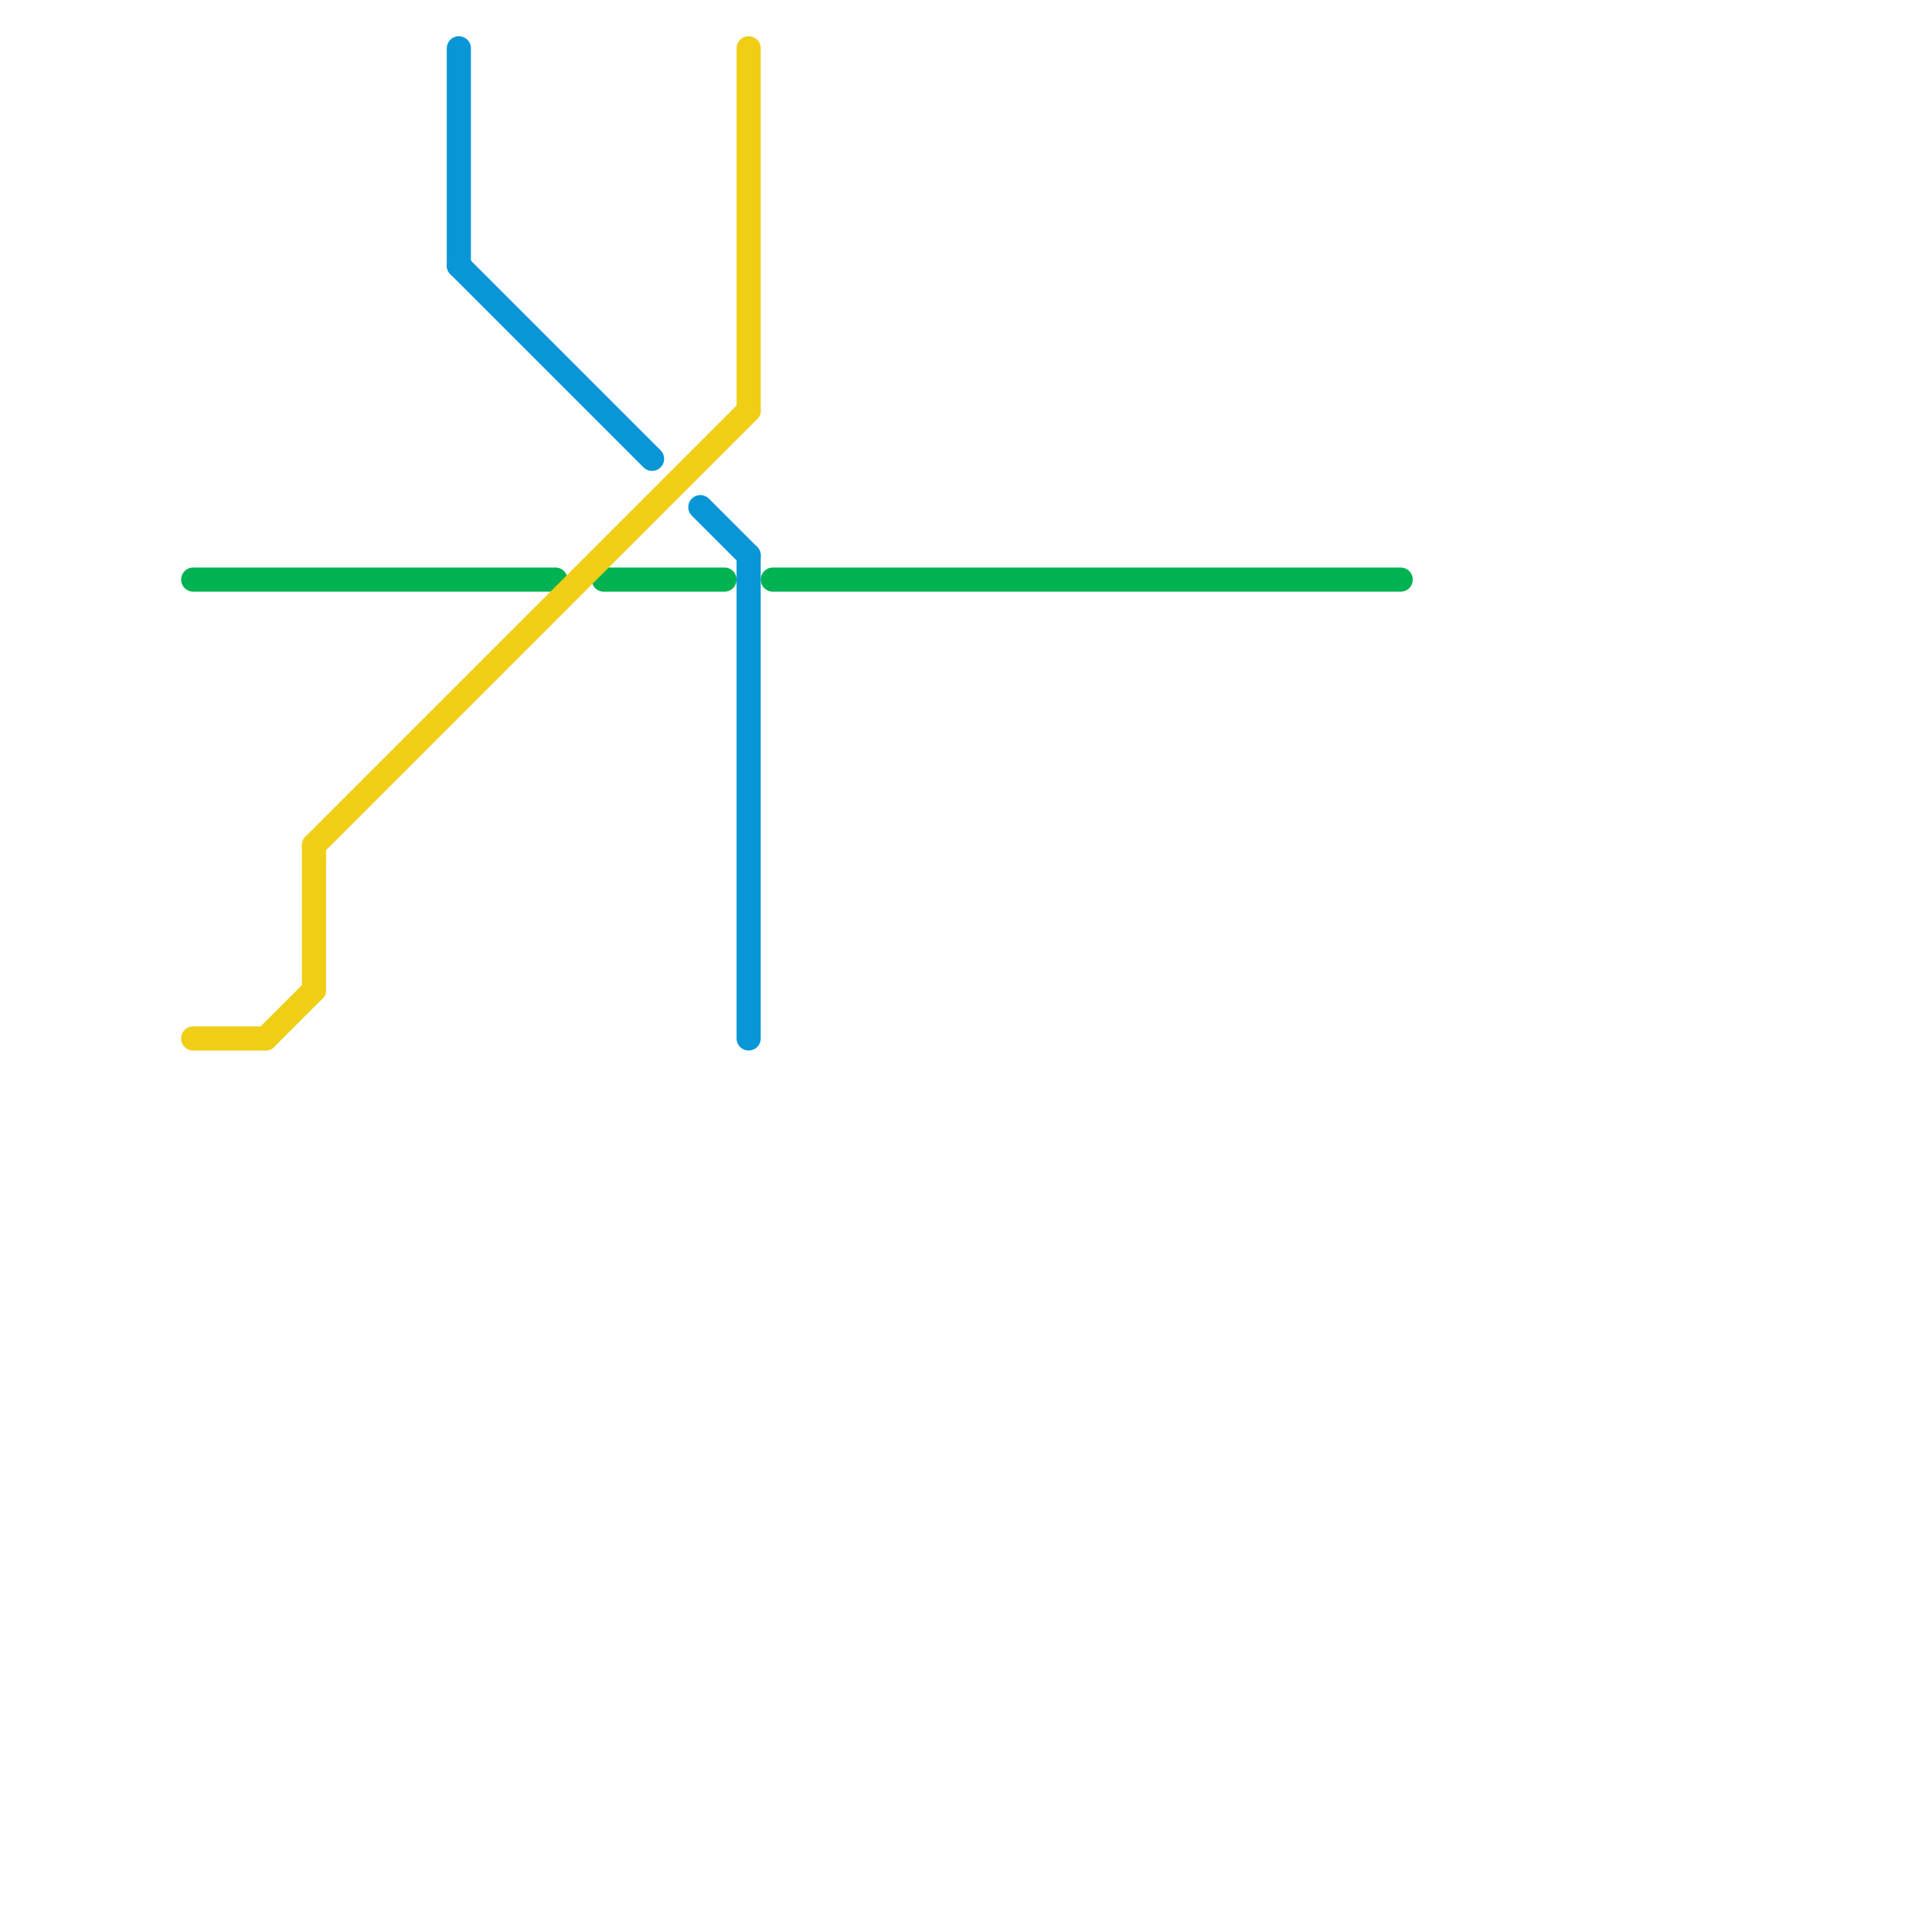 
<svg version="1.1" xmlns="http://www.w3.org/2000/svg" viewBox="0 0 80 80">
<style>text { font: 1px Helvetica; font-weight: 600; white-space: pre; dominant-baseline: central; } line { stroke-width: 1; fill: none; stroke-linecap: round; stroke-linejoin: round; } .c0 { stroke: #00b251 } .c1 { stroke: #f0ce15 } .c2 { stroke: #0896d7 }</style><defs><g id="wm-xf"><circle r="1.2" fill="#000"/><circle r="0.9" fill="#fff"/><circle r="0.6" fill="#000"/><circle r="0.3" fill="#fff"/></g><g id="wm"><circle r="0.6" fill="#000"/><circle r="0.3" fill="#fff"/></g></defs><line class="c0" x1="32" y1="24" x2="58" y2="24"/><line class="c0" x1="8" y1="24" x2="23" y2="24"/><line class="c0" x1="25" y1="24" x2="30" y2="24"/><line class="c1" x1="13" y1="35" x2="31" y2="17"/><line class="c1" x1="31" y1="2" x2="31" y2="17"/><line class="c1" x1="11" y1="43" x2="13" y2="41"/><line class="c1" x1="13" y1="35" x2="13" y2="41"/><line class="c1" x1="8" y1="43" x2="11" y2="43"/><line class="c2" x1="31" y1="23" x2="31" y2="43"/><line class="c2" x1="19" y1="11" x2="27" y2="19"/><line class="c2" x1="29" y1="21" x2="31" y2="23"/><line class="c2" x1="19" y1="2" x2="19" y2="11"/>
</svg>
